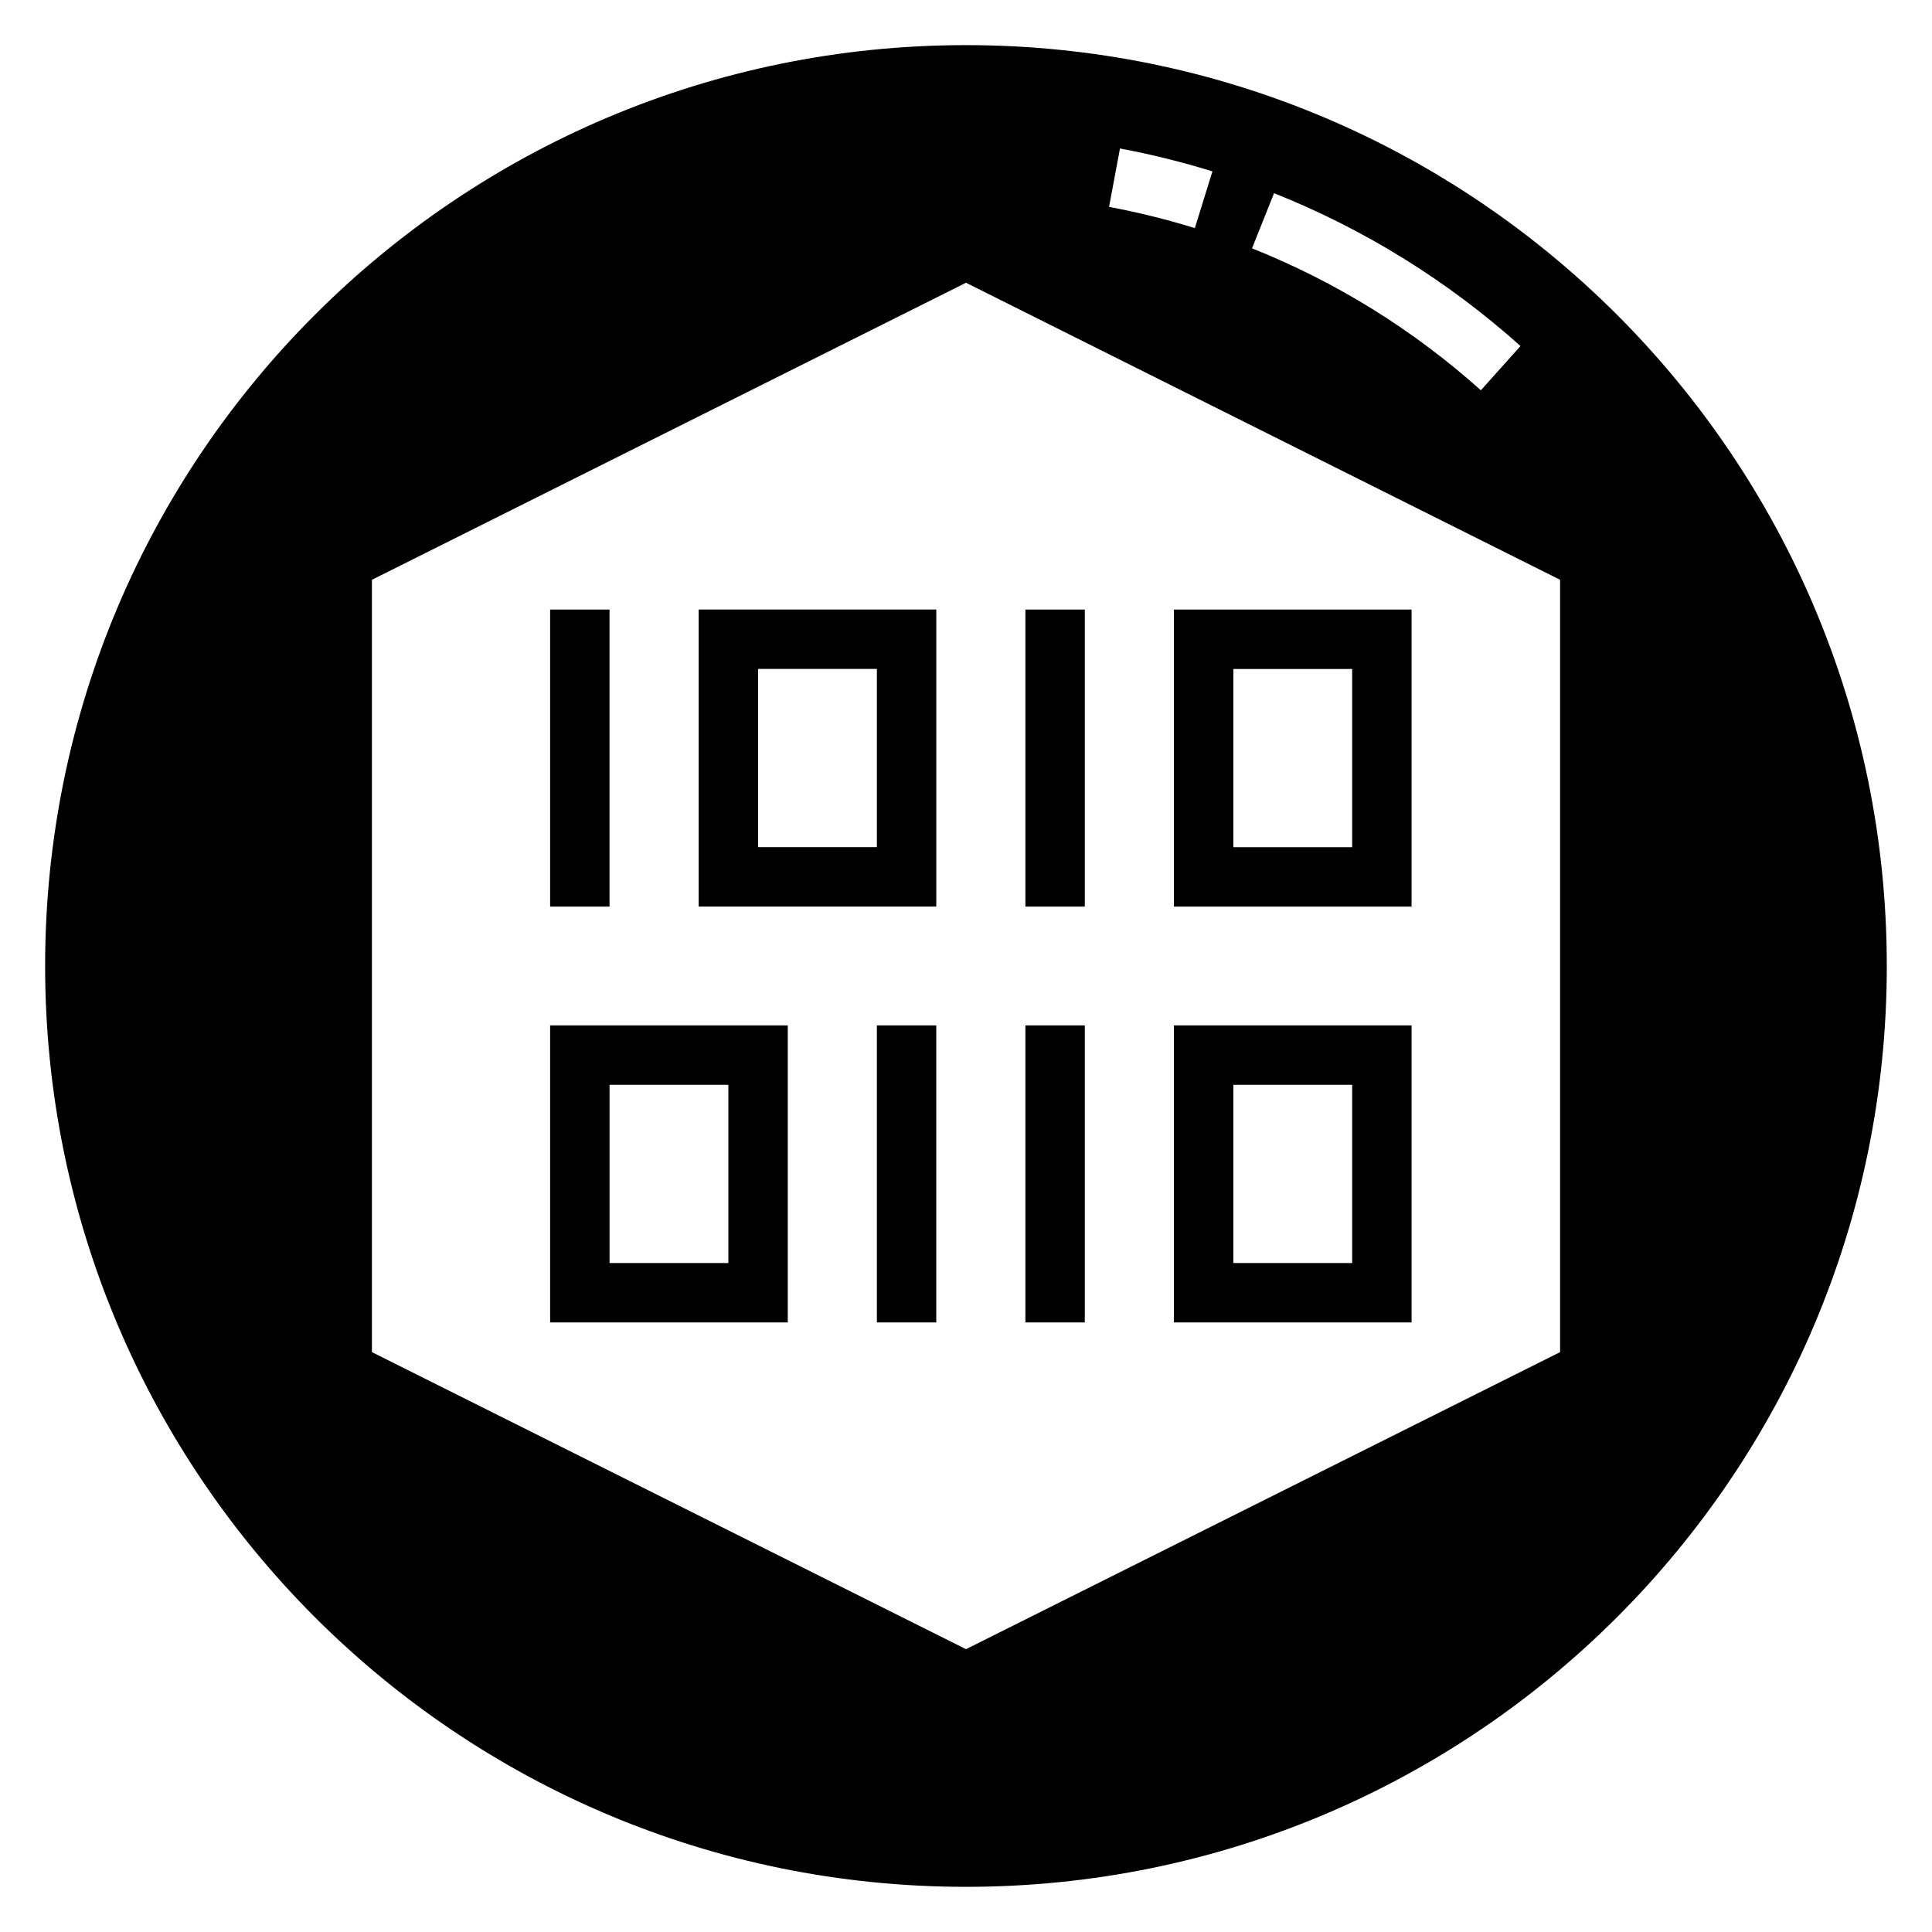 <?xml version="1.0" encoding="UTF-8"?>
<!-- Uploaded to: SVG Repo, www.svgrepo.com, Generator: SVG Repo Mixer Tools -->
<svg fill="#000000" width="800px" height="800px" version="1.1" viewBox="144 144 512 512" xmlns="http://www.w3.org/2000/svg">
 <g>
  <path d="m400 155.96c-134.78 0-244.04 109.26-244.04 244.04s109.25 244.03 244.03 244.03 244.03-109.25 244.03-244.03c0.004-134.78-109.25-244.04-244.03-244.04zm81.641 39.234c24 9.574 45.973 23.207 65.305 40.508l-10.5 11.73c-17.957-16.074-38.359-28.727-60.645-37.621zm-40.832-11.848c8.234 1.543 16.477 3.59 24.496 6.07l-4.66 15.035c-7.438-2.297-15.09-4.195-22.734-5.629zm116.63 318.98-157.44 78.719-157.44-78.719v-204.67l157.44-78.723 157.44 78.719z"/>
  <path d="m289.79 305.54h15.742v78.719h-15.742z"/>
  <path d="m415.74 305.54h15.742v78.719h-15.742z"/>
  <path d="m329.15 384.25h62.977v-78.719h-62.977zm15.746-62.977h31.488v47.23h-31.488z"/>
  <path d="m289.79 494.46h62.977v-78.719h-62.977zm15.746-62.973h31.488v47.23h-31.488z"/>
  <path d="m518.08 305.54h-62.977v78.719h62.977zm-15.742 62.977h-31.488v-47.23h31.488z"/>
  <path d="m376.38 415.74h15.742v78.719h-15.742z"/>
  <path d="m415.74 415.74h15.742v78.719h-15.742z"/>
  <path d="m518.08 415.74h-62.977v78.719h62.977zm-15.742 62.977h-31.488v-47.23h31.488z"/>
 </g>
</svg>